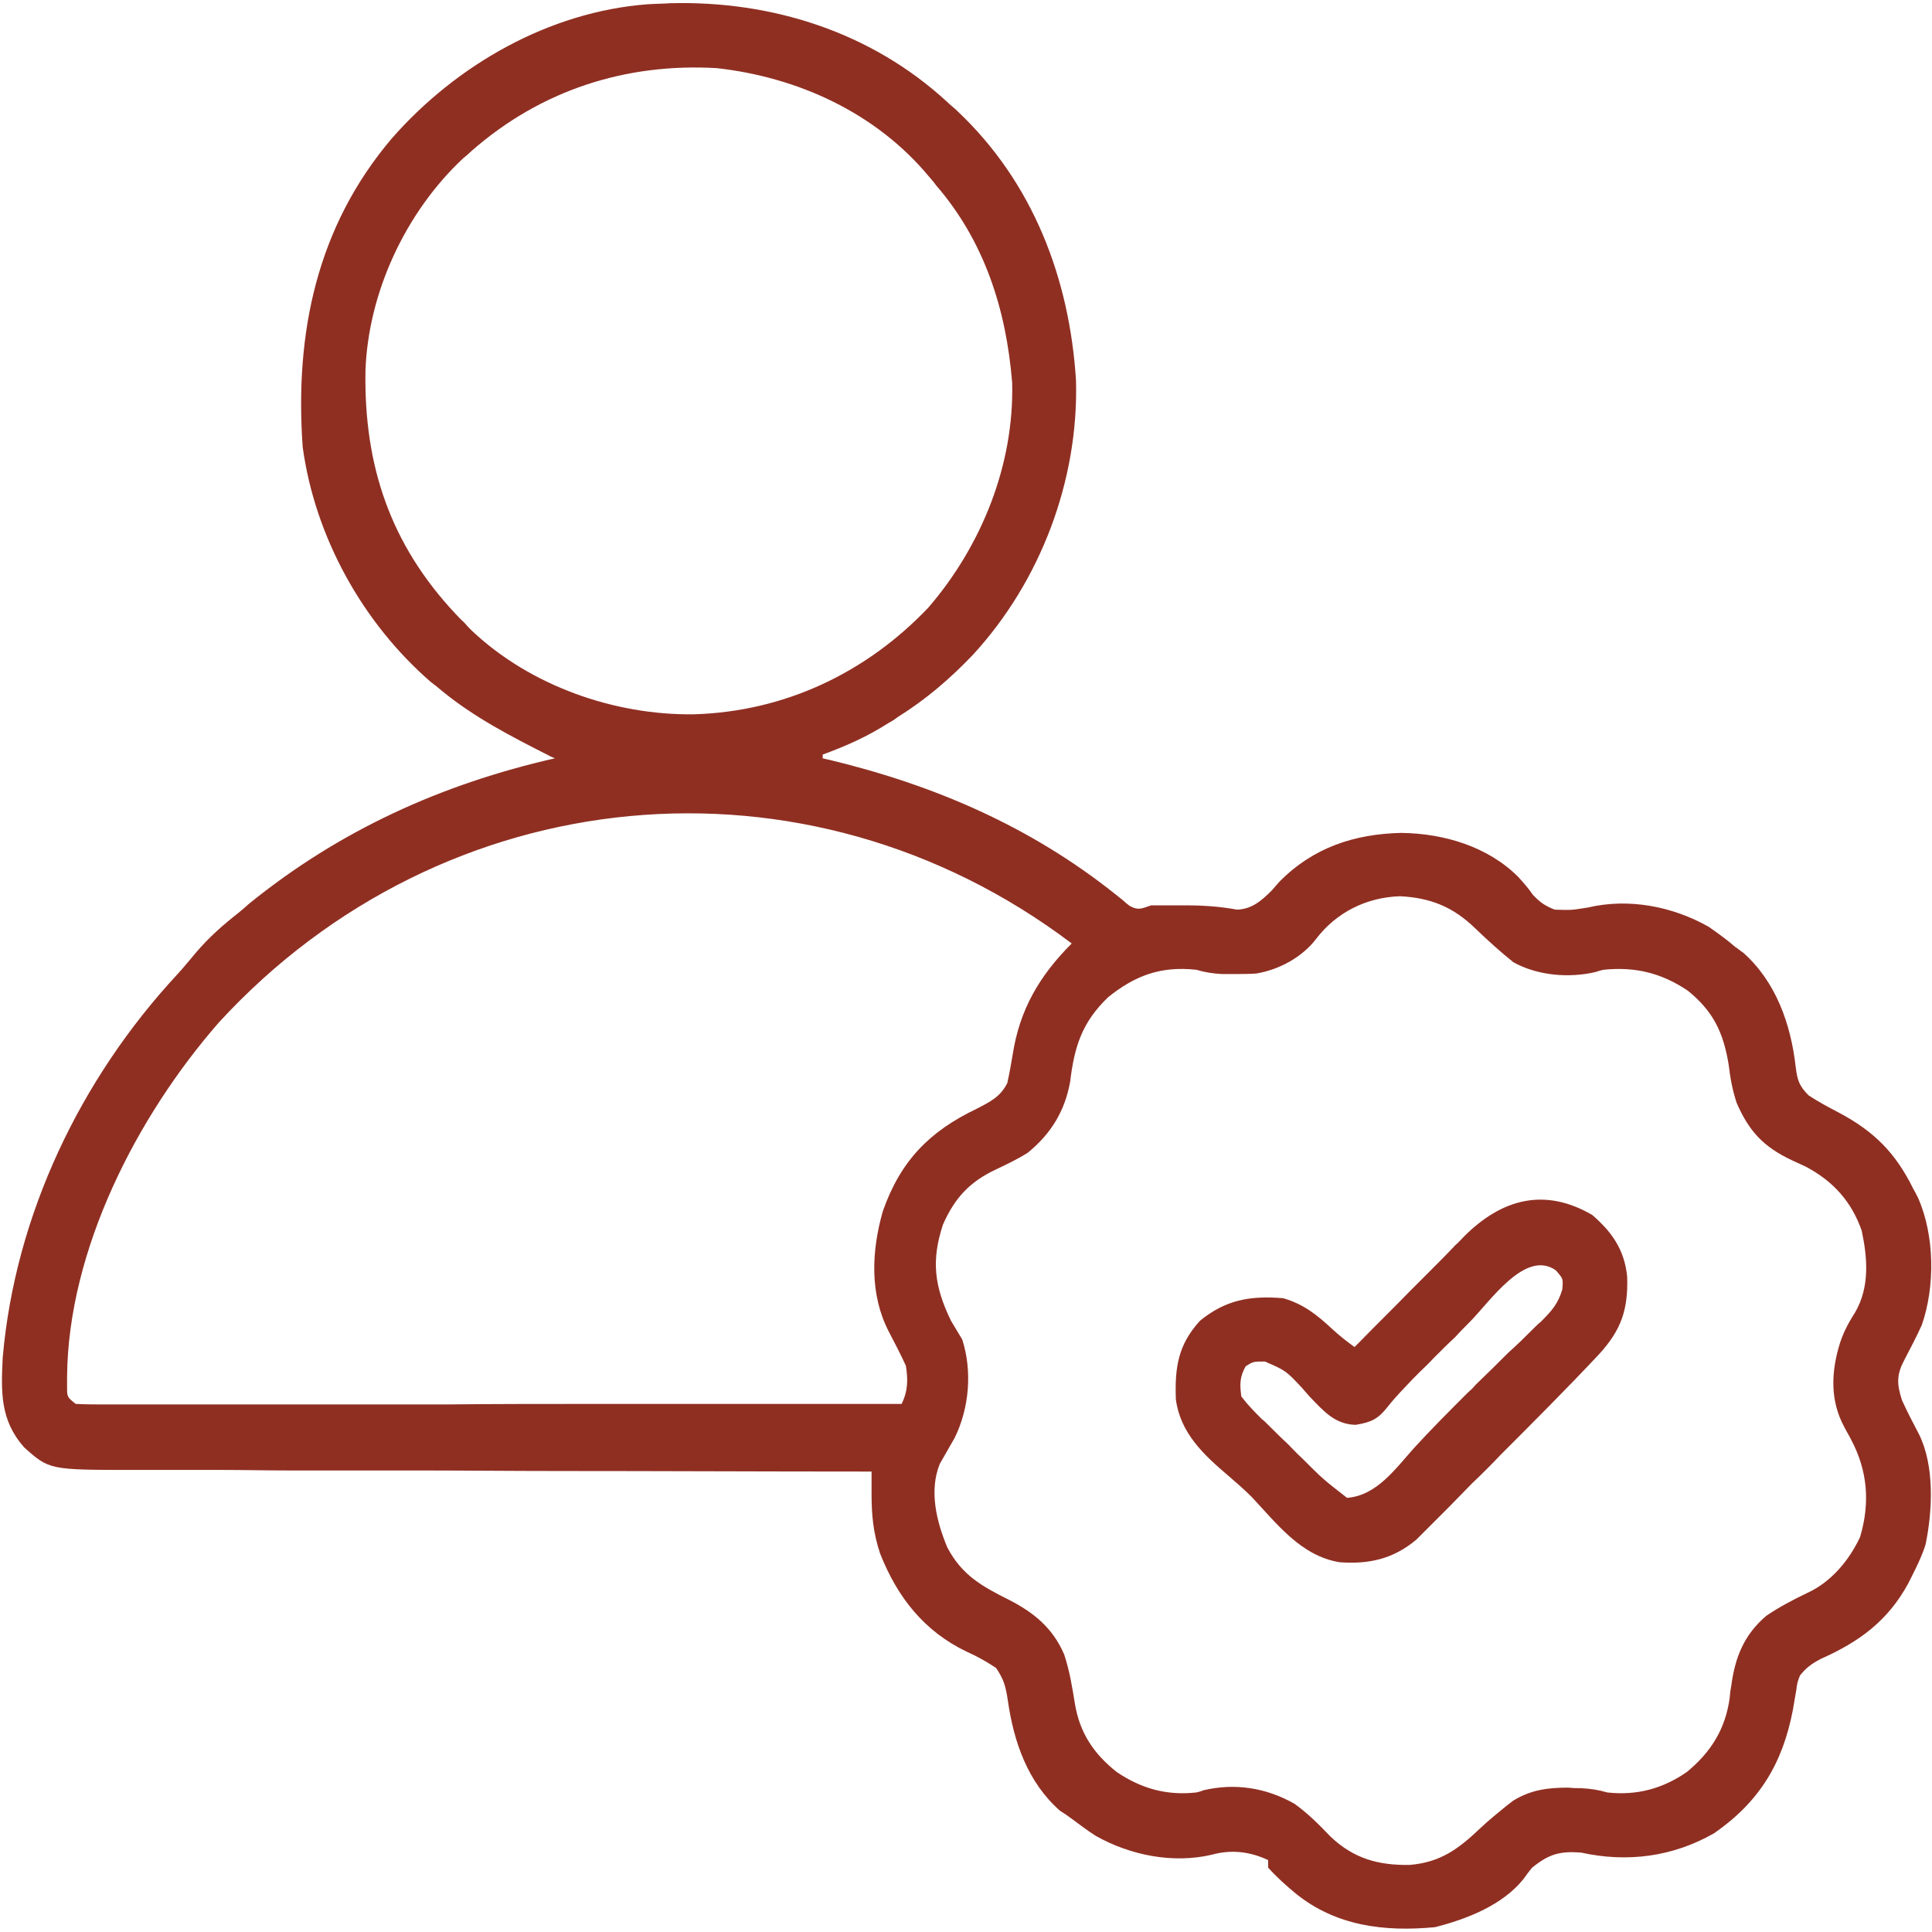 <?xml version="1.0"?>
<svg width="36" height="36" xmlns="http://www.w3.org/2000/svg" xmlns:svg="http://www.w3.org/2000/svg">
 <defs>
  <clipPath id="clip0_194_120">
   <rect fill="white" height="36" id="svg_1" width="36"/>
  </clipPath>
 </defs>
 <g class="layer">
  <title>Layer 1</title>
  <g clip-path="url(#clip0_194_120)" id="svg_2">
   <path d="m12.49,0.06c1.9,-0.05 3.75,0.54 5.16,1.84c0.06,0.06 0.13,0.11 0.19,0.17c1.41,1.33 2.09,3.12 2.21,5.02c0.05,1.86 -0.66,3.74 -1.92,5.11c-0.42,0.44 -0.87,0.83 -1.4,1.16c-0.08,0.06 -0.08,0.06 -0.17,0.11c-0.39,0.25 -0.79,0.43 -1.23,0.59c0,0.03 0,0.05 0,0.07c0.04,0.01 0.08,0.02 0.13,0.03c1.95,0.47 3.74,1.24 5.32,2.5c0.05,0.04 0.1,0.08 0.15,0.12c0.04,0.04 0.08,0.07 0.12,0.1c0.16,0.09 0.22,0.05 0.4,-0.01c0.16,0 0.33,0 0.5,0c0.04,0 0.09,0 0.14,0c0.32,0 0.64,0.02 0.96,0.08c0.28,-0.01 0.46,-0.17 0.65,-0.36c0.04,-0.05 0.09,-0.1 0.14,-0.16c0.63,-0.64 1.4,-0.89 2.27,-0.91c0.79,0.01 1.61,0.25 2.18,0.82c0.09,0.1 0.19,0.21 0.27,0.33c0.13,0.14 0.23,0.21 0.41,0.28c0.31,0.01 0.31,0.01 0.62,-0.04c0.76,-0.18 1.58,-0.02 2.25,0.36c0.17,0.12 0.34,0.24 0.5,0.38c0.05,0.03 0.09,0.07 0.14,0.1c0.61,0.54 0.89,1.33 0.98,2.13c0.03,0.24 0.06,0.35 0.24,0.53c0.18,0.12 0.37,0.22 0.56,0.32c0.66,0.35 1.06,0.75 1.39,1.42c0.03,0.05 0.06,0.11 0.09,0.17c0.31,0.7 0.32,1.65 0.07,2.37c-0.1,0.22 -0.21,0.43 -0.32,0.64c-0.15,0.28 -0.15,0.45 -0.05,0.76c0.1,0.22 0.21,0.43 0.32,0.64c0.29,0.59 0.25,1.42 0.12,2.05c-0.06,0.19 -0.14,0.36 -0.23,0.54c-0.03,0.06 -0.06,0.12 -0.09,0.18c-0.38,0.7 -0.91,1.09 -1.63,1.41c-0.17,0.09 -0.27,0.16 -0.39,0.31c-0.05,0.13 -0.05,0.13 -0.07,0.28c-0.01,0.06 -0.02,0.12 -0.03,0.17c-0.01,0.06 -0.02,0.12 -0.03,0.18c-0.19,1 -0.62,1.72 -1.47,2.31c-0.77,0.44 -1.62,0.55 -2.48,0.36c-0.4,-0.03 -0.6,0.03 -0.91,0.28c-0.06,0.07 -0.11,0.14 -0.16,0.21c-0.39,0.49 -1.06,0.75 -1.65,0.9c-0.94,0.09 -1.85,-0.02 -2.6,-0.63c-0.18,-0.15 -0.35,-0.3 -0.51,-0.48c0,-0.04 0,-0.09 0,-0.14c-0.34,-0.16 -0.69,-0.2 -1.05,-0.1c-0.73,0.17 -1.52,0.01 -2.16,-0.35c-0.16,-0.1 -0.3,-0.21 -0.45,-0.32c-0.11,-0.08 -0.11,-0.08 -0.22,-0.15c-0.6,-0.53 -0.86,-1.28 -0.97,-2.05c-0.04,-0.26 -0.07,-0.39 -0.22,-0.61c-0.18,-0.12 -0.34,-0.21 -0.54,-0.3c-0.8,-0.38 -1.3,-1.02 -1.62,-1.83c-0.13,-0.39 -0.16,-0.72 -0.16,-1.12c0,-0.08 0,-0.15 0,-0.23c0,-0.06 0,-0.12 0,-0.18c-0.11,0 -0.11,0 -0.23,0c-1.86,0 -3.73,-0.01 -5.59,-0.01c-0.9,0 -1.8,-0.01 -2.7,-0.01c-0.79,0 -1.57,0 -2.36,0c-0.41,0 -0.83,-0.01 -1.25,-0.01c-0.39,0 -0.78,0 -1.17,0c-0.14,0 -0.29,0 -0.43,0c-1.59,0 -1.59,0 -2.06,-0.42c-0.45,-0.51 -0.43,-1.03 -0.4,-1.67c0.23,-2.66 1.45,-5.2 3.25,-7.14c0.13,-0.14 0.24,-0.28 0.36,-0.42c0.23,-0.27 0.49,-0.5 0.77,-0.72c0.11,-0.09 0.11,-0.09 0.21,-0.18c1.69,-1.37 3.59,-2.23 5.7,-2.71c-0.04,-0.02 -0.08,-0.03 -0.11,-0.05c-0.71,-0.36 -1.39,-0.71 -2,-1.21c-0.07,-0.06 -0.13,-0.11 -0.2,-0.16c-1.27,-1.1 -2.16,-2.7 -2.39,-4.38c-0.15,-2.12 0.26,-4.1 1.66,-5.75c1.2,-1.37 2.93,-2.36 4.76,-2.5c0.14,-0.01 0.29,-0.01 0.43,-0.02zm-3.7,2.75c-0.05,0.05 -0.11,0.1 -0.16,0.14c-1.07,1 -1.77,2.5 -1.82,3.96c-0.03,1.76 0.46,3.23 1.68,4.53c0.05,0.05 0.1,0.11 0.16,0.16c0.07,0.08 0.07,0.08 0.14,0.15c1.09,1.03 2.66,1.58 4.14,1.56c1.69,-0.05 3.21,-0.77 4.37,-1.99c0.99,-1.15 1.6,-2.66 1.56,-4.19c-0.11,-1.37 -0.52,-2.64 -1.42,-3.68c-0.04,-0.06 -0.09,-0.11 -0.13,-0.16c-0.99,-1.19 -2.44,-1.85 -3.95,-2.02c-1.7,-0.1 -3.28,0.41 -4.57,1.54zm-4.71,16.24c-1.53,1.75 -2.81,4.24 -2.83,6.6c0,0.07 0,0.13 0,0.2c0,0.18 0,0.18 0.16,0.31c0.2,0.01 0.39,0.01 0.6,0.01c0.06,0 0.12,0 0.19,0c0.21,0 0.42,0 0.64,0c0.15,0 0.3,0 0.45,0c0.41,0 0.83,0 1.24,0c0.43,0 0.86,0 1.29,0c0.82,0 1.64,0 2.45,0c0.93,-0.01 1.86,-0.01 2.79,-0.01c1.92,0 3.83,0 5.74,0c0.12,-0.24 0.12,-0.46 0.08,-0.71c-0.1,-0.22 -0.21,-0.43 -0.32,-0.64c-0.36,-0.7 -0.32,-1.5 -0.11,-2.24c0.33,-0.94 0.87,-1.49 1.75,-1.91c0.25,-0.13 0.44,-0.22 0.57,-0.48c0.04,-0.18 0.07,-0.35 0.1,-0.53c0.13,-0.84 0.5,-1.47 1.1,-2.07c-4.95,-3.74 -11.71,-3.08 -15.89,1.47zm20.44,-1.55c-0.26,0.34 -0.69,0.57 -1.11,0.64c-0.14,0.01 -0.28,0.01 -0.42,0.01c-0.07,0 -0.14,0 -0.22,0c-0.17,-0.01 -0.31,-0.03 -0.48,-0.08c-0.65,-0.07 -1.13,0.1 -1.64,0.51c-0.49,0.47 -0.63,0.92 -0.71,1.58c-0.1,0.55 -0.36,0.97 -0.79,1.32c-0.19,0.12 -0.38,0.21 -0.59,0.31c-0.49,0.23 -0.77,0.53 -0.99,1.03c-0.22,0.67 -0.16,1.15 0.15,1.79c0.07,0.12 0.14,0.23 0.21,0.35c0.19,0.59 0.13,1.28 -0.14,1.83c-0.09,0.16 -0.19,0.33 -0.28,0.49c-0.2,0.5 -0.06,1.07 0.14,1.55c0.27,0.52 0.65,0.73 1.15,0.98c0.47,0.24 0.82,0.53 1.03,1.02c0.1,0.3 0.15,0.61 0.2,0.92c0.09,0.54 0.35,0.93 0.78,1.27c0.46,0.31 0.93,0.44 1.48,0.38c0.04,-0.01 0.09,-0.02 0.13,-0.04c0.59,-0.14 1.17,-0.05 1.7,0.25c0.25,0.18 0.45,0.38 0.67,0.61c0.43,0.41 0.89,0.54 1.48,0.53c0.58,-0.05 0.91,-0.3 1.33,-0.7c0.15,-0.14 0.31,-0.27 0.47,-0.4c0.04,-0.03 0.08,-0.06 0.13,-0.1c0.33,-0.2 0.64,-0.24 1.02,-0.24c0.12,0.01 0.12,0.01 0.24,0.01c0.18,0.01 0.32,0.03 0.49,0.08c0.55,0.06 1.03,-0.07 1.48,-0.38c0.45,-0.37 0.72,-0.8 0.8,-1.38c0.01,-0.12 0.01,-0.12 0.03,-0.23c0.07,-0.53 0.24,-0.95 0.65,-1.3c0.25,-0.17 0.5,-0.3 0.77,-0.43c0.44,-0.2 0.78,-0.61 0.98,-1.04c0.19,-0.64 0.14,-1.24 -0.17,-1.82c-0.04,-0.08 -0.09,-0.16 -0.13,-0.24c-0.25,-0.47 -0.24,-0.97 -0.1,-1.47c0.07,-0.25 0.17,-0.44 0.31,-0.66c0.27,-0.47 0.23,-1 0.12,-1.52c-0.19,-0.54 -0.53,-0.92 -1.04,-1.19c-0.09,-0.04 -0.17,-0.08 -0.26,-0.12c-0.53,-0.25 -0.8,-0.54 -1.03,-1.07c-0.08,-0.24 -0.12,-0.47 -0.15,-0.72c-0.1,-0.6 -0.29,-0.99 -0.76,-1.37c-0.49,-0.33 -0.98,-0.45 -1.57,-0.39c-0.04,0.01 -0.09,0.02 -0.14,0.04c-0.5,0.12 -1.09,0.07 -1.54,-0.18c-0.25,-0.2 -0.48,-0.41 -0.71,-0.63c-0.41,-0.4 -0.83,-0.57 -1.4,-0.6c-0.63,0.02 -1.19,0.3 -1.57,0.8z" fill="#8f2f22" id="svg_3" stroke="#000000" stroke-opacity="0" transform="matrix(1 0 0 1 0 0)"/>
   <path d="m29.81,20.51c1.43,1.1 2.34,2.51 2.62,4.31c0.21,1.72 -0.2,3.43 -1.25,4.81c-0.77,0.97 -1.72,1.68 -2.88,2.1c-0.05,0.02 -0.1,0.04 -0.15,0.05c-1.62,0.56 -3.42,0.39 -4.96,-0.35c-1.49,-0.76 -2.6,-2.08 -3.15,-3.66c-0.5,-1.66 -0.4,-3.49 0.42,-5.04c0.34,-0.62 0.76,-1.14 1.27,-1.64c0.04,-0.04 0.09,-0.09 0.14,-0.14c0.62,-0.57 1.38,-0.99 2.18,-1.26c0.12,-0.04 0.12,-0.04 0.24,-0.09c1.85,-0.55 3.95,-0.2 5.52,0.91zm-7.71,1.92c-0.87,1.12 -1.28,2.46 -1.15,3.87c0.19,1.42 0.89,2.67 2.01,3.56c1.2,0.86 2.58,1.18 4.05,0.99c0.98,-0.18 1.86,-0.66 2.59,-1.32c0.05,-0.04 0.1,-0.09 0.15,-0.13c1,-0.93 1.51,-2.29 1.56,-3.63c-0.02,-1.46 -0.63,-2.73 -1.64,-3.76c-0.04,-0.05 -0.09,-0.1 -0.14,-0.15c-0.96,-0.94 -2.31,-1.3 -3.62,-1.29l-3.81,1.86z" fill="#000000" fill-opacity="0" id="svg_4" stroke="#000000" stroke-opacity="0"/>
   <path d="m29.67,22.64c0.37,0.32 0.6,0.65 0.65,1.15c0.02,0.61 -0.11,0.99 -0.52,1.44c-0.6,0.64 -1.22,1.26 -1.84,1.88c-0.17,0.18 -0.35,0.36 -0.53,0.53c-0.14,0.14 -0.27,0.28 -0.41,0.42c-0.1,0.1 -0.2,0.2 -0.29,0.29c-0.06,0.06 -0.12,0.12 -0.18,0.18c-0.06,0.06 -0.11,0.11 -0.16,0.16c-0.43,0.36 -0.88,0.46 -1.43,0.42c-0.72,-0.12 -1.16,-0.71 -1.64,-1.22c-0.14,-0.14 -0.28,-0.26 -0.43,-0.39c-0.46,-0.39 -0.9,-0.8 -0.98,-1.43c-0.02,-0.59 0.04,-1.01 0.45,-1.46c0.48,-0.39 0.93,-0.47 1.55,-0.42c0.38,0.11 0.63,0.31 0.92,0.58c0.13,0.12 0.27,0.23 0.41,0.33c0.03,-0.03 0.06,-0.06 0.09,-0.09c0.31,-0.32 0.63,-0.63 0.94,-0.95c0.12,-0.12 0.23,-0.23 0.35,-0.35c0.17,-0.17 0.34,-0.34 0.5,-0.51c0.06,-0.05 0.11,-0.11 0.16,-0.16c0.7,-0.7 1.5,-0.92 2.39,-0.4zm-2.29,2c-0.09,0.09 -0.18,0.18 -0.26,0.27c-0.14,0.13 -0.27,0.26 -0.41,0.4c-0.08,0.09 -0.17,0.17 -0.26,0.26c-0.04,0.04 -0.08,0.08 -0.12,0.12c-0.16,0.17 -0.32,0.33 -0.47,0.52c-0.18,0.23 -0.3,0.29 -0.6,0.34c-0.39,-0.01 -0.6,-0.26 -0.86,-0.53c-0.05,-0.06 -0.1,-0.11 -0.14,-0.16c-0.3,-0.32 -0.3,-0.32 -0.69,-0.49c-0.22,0 -0.22,0 -0.36,0.09c-0.11,0.2 -0.11,0.33 -0.08,0.56c0.12,0.16 0.24,0.28 0.38,0.42c0.04,0.03 0.08,0.07 0.12,0.11c0.12,0.12 0.24,0.24 0.37,0.36c0.08,0.08 0.16,0.17 0.25,0.25c0.4,0.4 0.4,0.4 0.85,0.75c0.55,-0.04 0.9,-0.54 1.25,-0.93c0.32,-0.35 0.66,-0.69 1,-1.03c0.08,-0.07 0.08,-0.07 0.15,-0.15c0.21,-0.2 0.41,-0.4 0.61,-0.6c0.16,-0.14 0.31,-0.29 0.46,-0.44c0.04,-0.04 0.09,-0.09 0.14,-0.13c0.2,-0.2 0.32,-0.33 0.4,-0.6c0.02,-0.2 0.02,-0.2 -0.12,-0.36c-0.57,-0.4 -1.23,0.59 -1.61,0.97z" fill="#8f2f22" id="svg_5" stroke="#000000" stroke-opacity="0"/>
  </g>
 </g>
</svg>